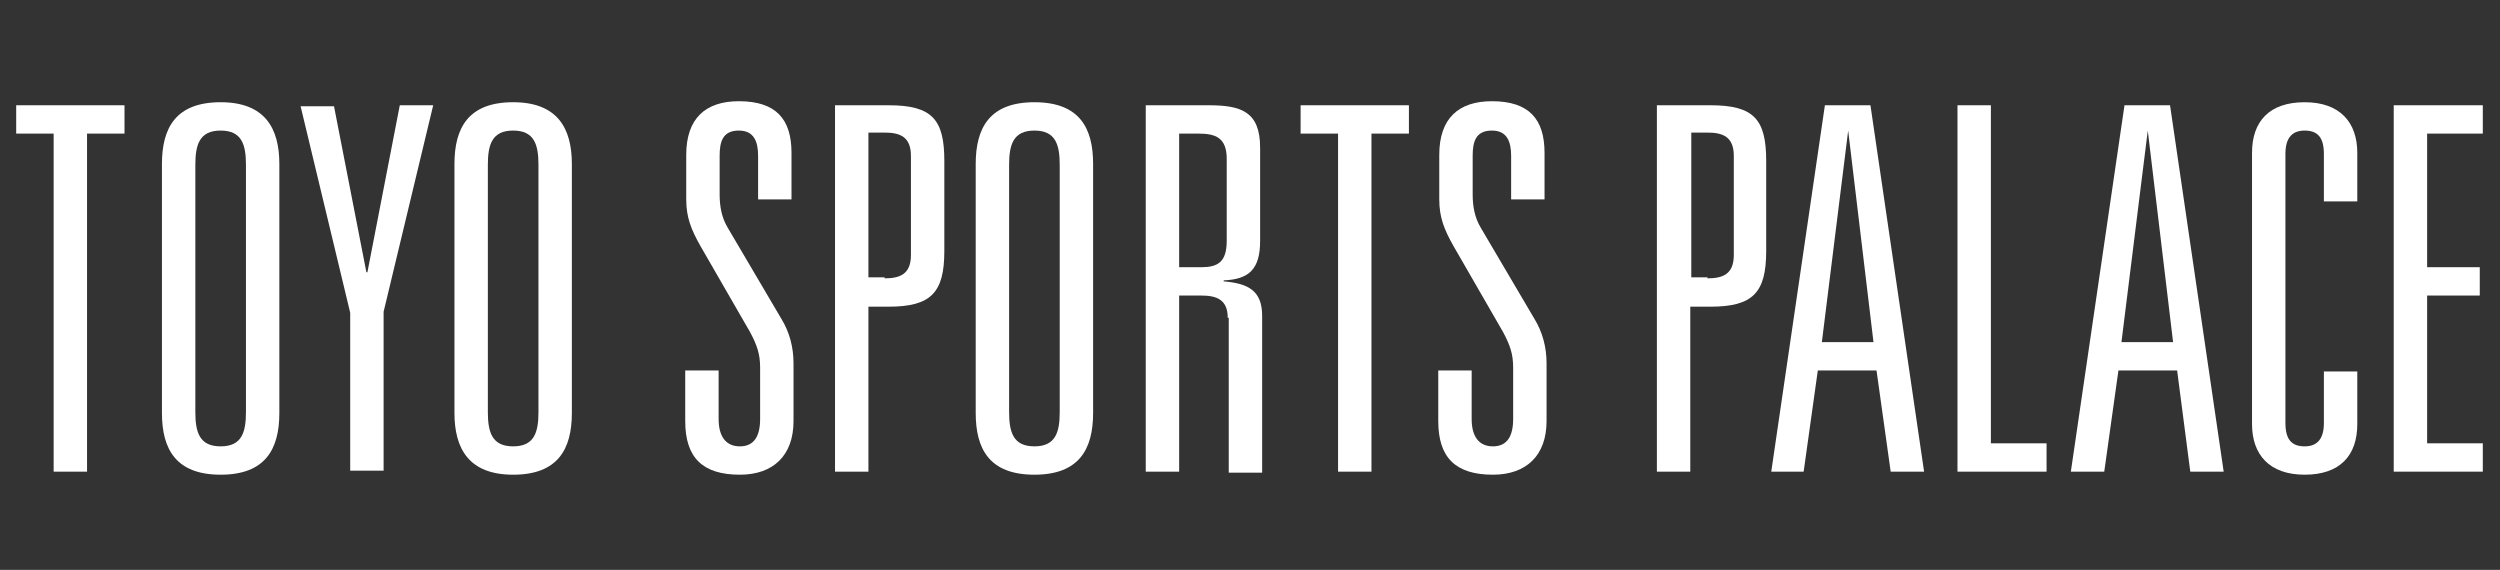 <?xml version="1.0" encoding="utf-8"?>
<!-- Generator: Adobe Illustrator 27.2.0, SVG Export Plug-In . SVG Version: 6.00 Build 0)  -->
<svg version="1.1" id="レイヤー_1" xmlns="http://www.w3.org/2000/svg" xmlns:xlink="http://www.w3.org/1999/xlink" x="0px"
	 y="0px" viewBox="0 0 247 56.3" style="enable-background:new 0 0 247 56.3;" xml:space="preserve">
<rect x="0" y="0" width="247" height="56.3" fill="#333333" stroke="none"/>
<style type="text/css">
	.st0{fill:#FFFFFF;}
</style>
<g>
	<path class="st0" d="M5.3,13.2H1.6v-2.8h10.7v2.8H8.6v33.4H5.3V13.2z"/>
	<path class="st0" d="M16,16.2c0-3.6,1.4-6.1,5.8-6.1s5.8,2.6,5.8,6.1v24.6c0,3.6-1.4,6.1-5.8,6.1S16,44.4,16,40.8V16.2z M19.3,40.7
		c0,2,0.4,3.4,2.5,3.4s2.5-1.4,2.5-3.4V16.3c0-2-0.4-3.4-2.5-3.4s-2.5,1.4-2.5,3.4V40.7z"/>
	<path class="st0" d="M39.5,10.4h3.3l-4.9,20.4v15.7h-3.3V30.9l-4.9-20.4h3.3l3.2,16.4h0.1L39.5,10.4z"/>
	<path class="st0" d="M44.9,16.2c0-3.6,1.4-6.1,5.8-6.1s5.8,2.6,5.8,6.1v24.6c0,3.6-1.4,6.1-5.8,6.1s-5.8-2.6-5.8-6.1V16.2z
		 M48.2,40.7c0,2,0.4,3.4,2.5,3.4s2.5-1.4,2.5-3.4V16.3c0-2-0.4-3.4-2.5-3.4s-2.5,1.4-2.5,3.4V40.7z"/>
	<path class="st0" d="M74.9,15.4c0-1.4-0.4-2.5-1.9-2.5c-1.6,0-1.9,1.1-1.9,2.5v3.8c0,1.2,0.2,2.3,0.8,3.3l5.3,9
		c0.8,1.3,1.2,2.8,1.2,4.4v5.7c0,3.4-2,5.3-5.3,5.3c-3.7,0-5.4-1.7-5.4-5.3v-5h3.3v4.8c0,1.7,0.7,2.7,2.1,2.7c1.4,0,2-1,2-2.7v-5.1
		c0-1.3-0.3-2.2-1-3.5l-4.9-8.5c-0.9-1.6-1.4-2.8-1.4-4.6v-4.4c0-3.6,1.9-5.3,5.2-5.3c3.7,0,5.2,1.8,5.2,5.1v4.6h-3.3V15.4z"/>
	<path class="st0" d="M82.5,10.4h5.3c4.3,0,5.5,1.4,5.5,5.5v8.9c0,4.1-1.3,5.5-5.5,5.5h-2v16.3h-3.3V10.4z M87.4,27.5
		c1.5,0,2.6-0.4,2.6-2.3v-9.8c0-1.9-1.1-2.3-2.6-2.3h-1.6v14.3H87.4z"/>
	<path class="st0" d="M96.4,16.2c0-3.6,1.4-6.1,5.8-6.1c4.5,0,5.8,2.6,5.8,6.1v24.6c0,3.6-1.4,6.1-5.8,6.1c-4.5,0-5.8-2.6-5.8-6.1
		V16.2z M99.7,40.7c0,2,0.4,3.4,2.5,3.4s2.5-1.4,2.5-3.4V16.3c0-2-0.4-3.4-2.5-3.4s-2.5,1.4-2.5,3.4V40.7z"/>
	<path class="st0" d="M121.3,31.4c0-1.8-1.1-2.2-2.6-2.2h-2.2v17.4h-3.3V10.4h6.2c3.2,0,5.1,0.6,5.1,4.2v9.2c0,2.8-1.1,3.8-3.6,3.9
		v0.1c2.4,0.2,3.8,0.9,3.8,3.4v15.5h-3.3V31.4z M118.7,26.4c1.6,0,2.5-0.5,2.5-2.6v-8.1c0-2.1-1.1-2.5-2.8-2.5h-1.9v13.2H118.7z"/>
	<path class="st0" d="M132.2,13.2h-3.7v-2.8h10.7v2.8h-3.7v33.4h-3.3V13.2z"/>
	<path class="st0" d="M149.3,15.4c0-1.4-0.4-2.5-1.9-2.5c-1.6,0-1.9,1.1-1.9,2.5v3.8c0,1.2,0.2,2.3,0.8,3.3l5.3,9
		c0.8,1.3,1.2,2.8,1.2,4.4v5.7c0,3.4-2,5.3-5.3,5.3c-3.7,0-5.4-1.7-5.4-5.3v-5h3.3v4.8c0,1.7,0.7,2.7,2.1,2.7c1.4,0,2-1,2-2.7v-5.1
		c0-1.3-0.3-2.2-1-3.5l-4.9-8.5c-0.9-1.6-1.4-2.8-1.4-4.6v-4.4c0-3.6,1.9-5.3,5.2-5.3c3.7,0,5.2,1.8,5.2,5.1v4.6h-3.3V15.4z"/>
	<path class="st0" d="M163.7,10.4h5.3c4.3,0,5.5,1.4,5.5,5.5v8.9c0,4.1-1.3,5.5-5.5,5.5h-2v16.3h-3.3V10.4z M168.7,27.5
		c1.5,0,2.6-0.4,2.6-2.3v-9.8c0-1.9-1.1-2.3-2.6-2.3h-1.6v14.3H168.7z"/>
	<path class="st0" d="M185.4,36.6h-5.8l-1.4,10H175l5.3-36.2h4.5l5.3,36.2h-3.3L185.4,36.6z M182.6,12.9L182.6,12.9L180,33.8h5.1
		L182.6,12.9z"/>
	<path class="st0" d="M193.4,10.4h3.3v33.4h5.5v2.8h-8.8V10.4z"/>
	<path class="st0" d="M215.1,36.6h-5.8l-1.4,10h-3.3l5.3-36.2h4.5l5.3,36.2h-3.3L215.1,36.6z M212.2,12.9L212.2,12.9l-2.6,20.9h5.1
		L212.2,12.9z"/>
	<path class="st0" d="M229.6,15.2c0-1.6-0.6-2.3-1.9-2.3c-1.3,0-1.9,0.8-1.9,2.3v26.6c0,1.6,0.6,2.3,1.9,2.3c1.3,0,1.9-0.8,1.9-2.3
		v-5.1h3.3v5.2c0,3.1-1.7,5-5.2,5c-3.5,0-5.2-2-5.2-5V15.1c0-3.1,1.7-5,5.2-5c3.5,0,5.2,2,5.2,5v4.8h-3.3V15.2z"/>
	<path class="st0" d="M236.5,10.4h8.8v2.8h-5.5v13.2h5.2v2.8h-5.2v14.6h5.5v2.8h-8.8V10.4z"/>
</g>
</svg>
